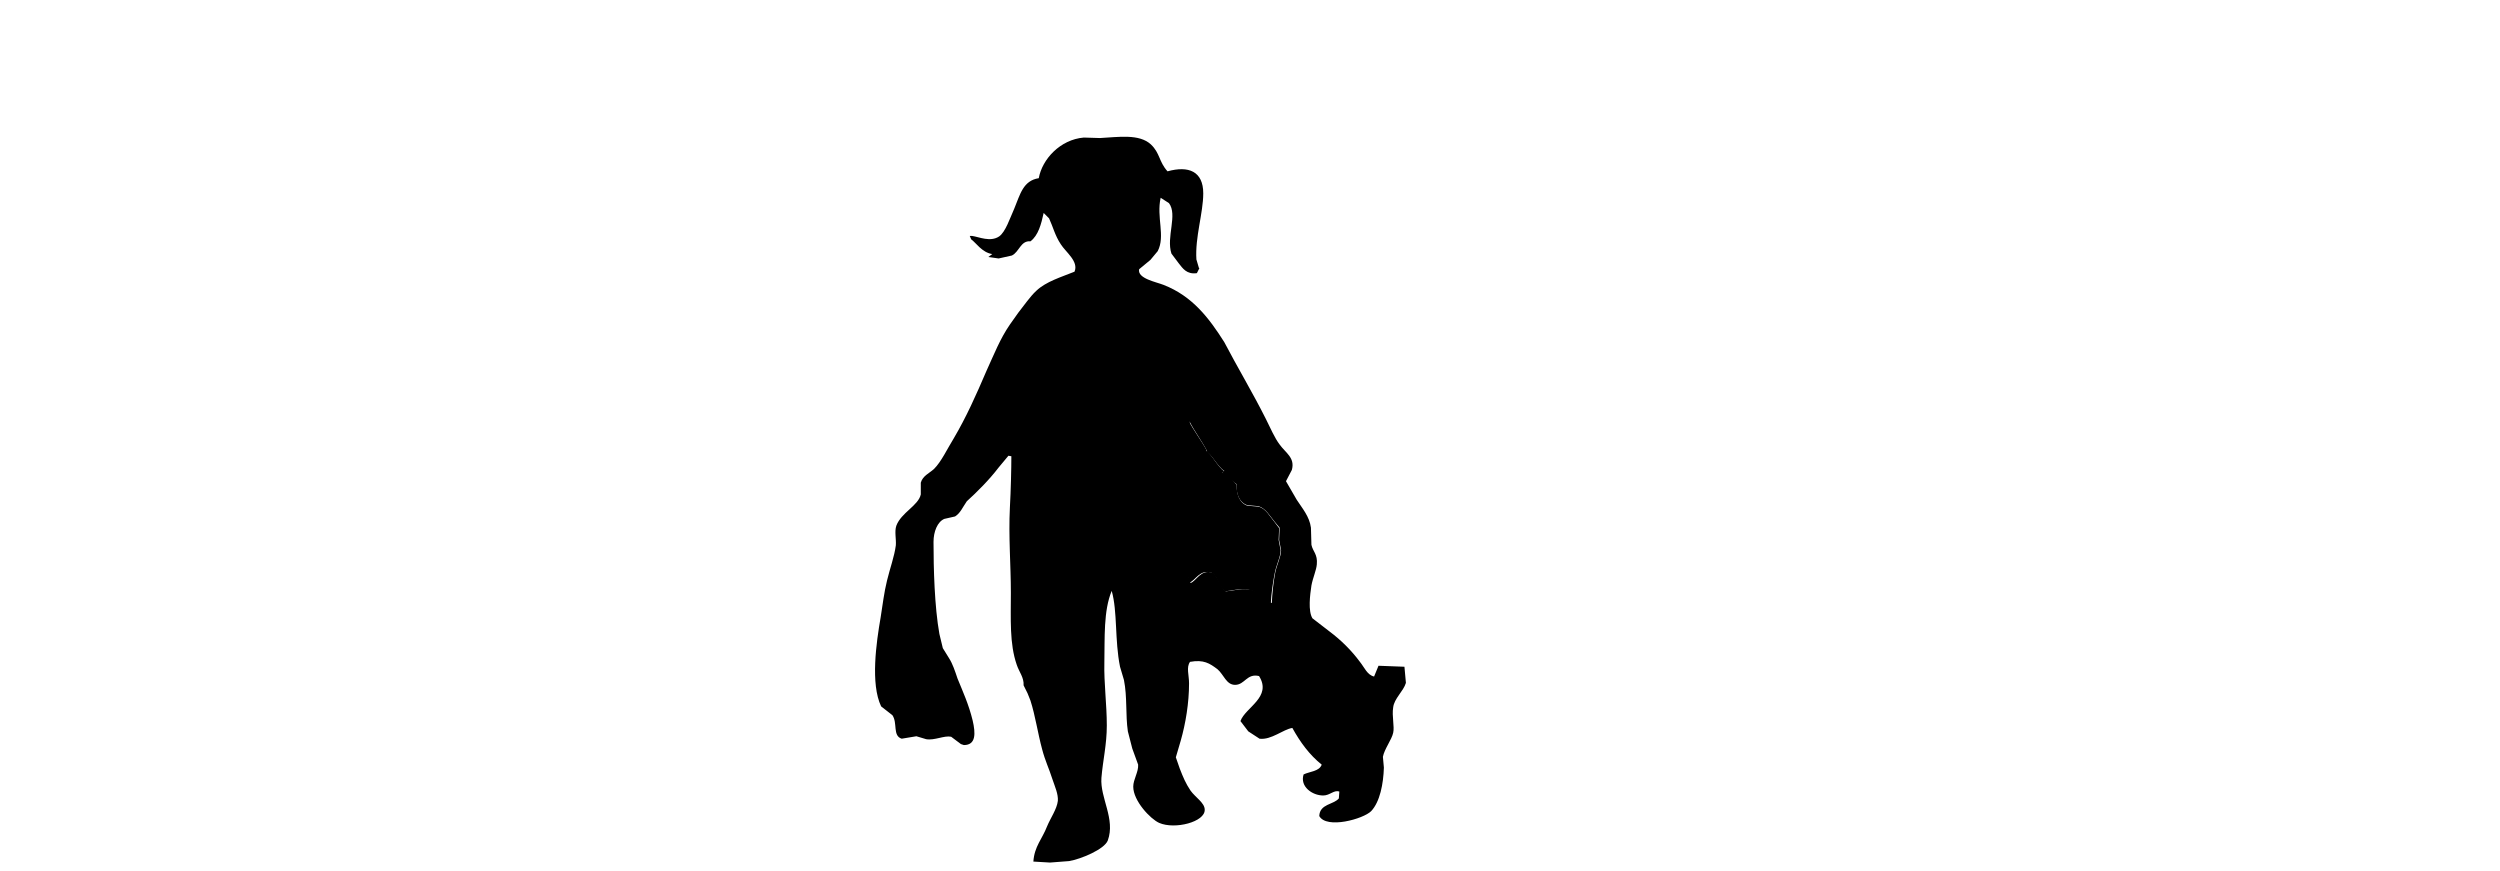 <?xml version="1.0" encoding="utf-8"?>
<!-- Generator: Adobe Illustrator 24.1.0, SVG Export Plug-In . SVG Version: 6.00 Build 0)  -->
<!DOCTYPE svg PUBLIC "-//W3C//DTD SVG 1.1//EN" "http://www.w3.org/Graphics/SVG/1.1/DTD/svg11.dtd">
<svg version="1.1" id="Layer_1" xmlns:x="http://ns.adobe.com/Extensibility/1.0/" xmlns:i="http://ns.adobe.com/AdobeIllustrator/10.0/" xmlns:graph="http://ns.adobe.com/Graphs/1.0/"
	 xmlns="http://www.w3.org/2000/svg" xmlns:xlink="http://www.w3.org/1999/xlink" x="0px" y="0px" viewBox="0 0 51.07 17.8"
	 style="enable-background:new 0 0 51.07 17.8;" xml:space="preserve">
<style type="text/css">
	.st0{fill-rule:evenodd;clip-rule:evenodd;}
</style>
<path class="st0" d="M24.4,12.43l-0.02,0.07L24.4,12.43z"/>
<path class="st0" d="M24.45,5.58c-0.21,0.03-0.29-0.1-0.37-0.2l-0.15-0.2c-0.11-0.34,0.13-0.79-0.05-1.03l-0.17-0.11
	c-0.09,0.4,0.1,0.78-0.06,1.09l-0.15,0.18L23.27,5.5c-0.04,0.19,0.35,0.26,0.5,0.32c0.59,0.23,0.93,0.68,1.24,1.17
	c0.25,0.48,0.59,1.05,0.85,1.57c0.09,0.18,0.18,0.39,0.28,0.52c0.12,0.17,0.32,0.27,0.25,0.52l-0.12,0.23l0.22,0.38
	c0.11,0.17,0.26,0.34,0.29,0.57l0.01,0.35c0.03,0.14,0.13,0.19,0.11,0.4c-0.01,0.12-0.08,0.27-0.11,0.43
	c-0.03,0.2-0.07,0.52,0.02,0.67l0.35,0.27c0.24,0.18,0.45,0.39,0.62,0.62c0.09,0.11,0.15,0.27,0.29,0.3l0.09-0.22l0.53,0.02
	l0.03,0.33c-0.05,0.17-0.24,0.32-0.26,0.5c-0.03,0.18,0.03,0.39,0,0.52c-0.03,0.14-0.18,0.33-0.21,0.49l0.02,0.22
	c-0.01,0.33-0.08,0.7-0.26,0.89c-0.16,0.16-0.91,0.37-1.06,0.1c0.01-0.25,0.29-0.23,0.4-0.36l0.01-0.14
	c-0.11-0.04-0.19,0.08-0.33,0.08c-0.22,0-0.48-0.18-0.4-0.43c0.12-0.06,0.32-0.06,0.37-0.2c-0.25-0.2-0.44-0.46-0.6-0.75
	c-0.19,0.03-0.43,0.25-0.67,0.22l-0.23-0.15l-0.16-0.21c0.1-0.28,0.65-0.49,0.38-0.92c-0.25-0.06-0.29,0.18-0.49,0.18
	c-0.18,0-0.23-0.21-0.36-0.32c-0.16-0.12-0.28-0.2-0.56-0.15c-0.08,0.11-0.02,0.27-0.02,0.44c0,0.4-0.07,0.82-0.17,1.17l-0.1,0.34
	l0.08,0.23c0.07,0.18,0.12,0.3,0.22,0.45c0.1,0.14,0.29,0.25,0.29,0.39c0.01,0.25-0.61,0.41-0.93,0.27
	c-0.18-0.08-0.53-0.45-0.53-0.74c0-0.15,0.11-0.3,0.1-0.45l-0.12-0.33l-0.09-0.35c-0.05-0.34-0.01-0.7-0.08-1.05l-0.08-0.27
	c-0.11-0.54-0.05-1.13-0.17-1.55c-0.17,0.41-0.14,0.96-0.15,1.47c-0.01,0.41,0.05,0.85,0.05,1.28c0,0.39-0.08,0.71-0.11,1.07
	c-0.03,0.41,0.29,0.84,0.13,1.28c-0.07,0.18-0.55,0.38-0.79,0.42l-0.39,0.03l-0.34-0.02c0.02-0.31,0.18-0.46,0.28-0.72
	c0.07-0.17,0.2-0.35,0.22-0.52c0.01-0.14-0.06-0.29-0.11-0.44c-0.07-0.22-0.15-0.38-0.21-0.61c-0.09-0.33-0.14-0.69-0.24-1
	l-0.06-0.15L20.91,14c0.01-0.16-0.09-0.27-0.14-0.42c-0.15-0.43-0.12-0.94-0.12-1.47c0-0.57-0.05-1.15-0.02-1.74
	c0.02-0.36,0.03-0.8,0.03-1.05l-0.06-0.01l-0.2,0.24c-0.19,0.25-0.44,0.5-0.65,0.69c-0.09,0.13-0.13,0.24-0.24,0.31l-0.22,0.05
	c-0.14,0.06-0.22,0.26-0.22,0.47c0,0.54,0.02,1.32,0.12,1.88l0.07,0.29l0.13,0.21c0.07,0.11,0.12,0.26,0.17,0.41
	c0.11,0.27,0.23,0.53,0.31,0.86c0.06,0.26,0.07,0.5-0.18,0.5l-0.06-0.02l-0.2-0.15c-0.14-0.03-0.34,0.08-0.51,0.05l-0.2-0.06
	l-0.3,0.05c-0.19-0.06-0.08-0.32-0.19-0.48l-0.23-0.18c-0.22-0.46-0.1-1.3-0.01-1.82c0.04-0.25,0.07-0.51,0.13-0.75
	c0.06-0.25,0.15-0.49,0.18-0.72c0.01-0.13-0.03-0.28,0.01-0.4c0.1-0.27,0.45-0.41,0.5-0.64V9.86c0.04-0.14,0.17-0.19,0.27-0.28
	c0.15-0.15,0.27-0.41,0.4-0.62c0.26-0.44,0.46-0.89,0.67-1.38c0.16-0.35,0.28-0.66,0.48-0.95l0.17-0.24
	c0.12-0.15,0.24-0.33,0.37-0.45c0.2-0.19,0.51-0.28,0.78-0.39c0.09-0.21-0.18-0.4-0.28-0.56c-0.12-0.18-0.16-0.36-0.24-0.53
	l-0.11-0.11c-0.05,0.23-0.11,0.46-0.27,0.58c-0.2-0.02-0.23,0.22-0.38,0.29L20.4,5.28l-0.21-0.03l0.08-0.06
	c-0.21-0.03-0.34-0.24-0.43-0.3l-0.03-0.07h0.05c0.14,0.02,0.37,0.13,0.55,0.01c0.13-0.09,0.22-0.37,0.31-0.57
	c0.12-0.29,0.18-0.57,0.5-0.62c0.07-0.39,0.44-0.79,0.92-0.83l0.33,0.01c0.38-0.02,0.8-0.09,1.04,0.13
	c0.19,0.18,0.16,0.35,0.34,0.55c0.43-0.12,0.73,0,0.73,0.45c0,0.4-0.17,0.9-0.14,1.35l0.05,0.17l0.01,0.01L24.45,5.58 M24.64,9.23
	l0.02-0.01c-0.1-0.2-0.26-0.41-0.36-0.61c0.04,0.69,0.12,1.5,0.12,2.26c0,0.21-0.02,0.45-0.06,0.62l-0.09,0.25l0.05,0.17
	c0.12-0.04,0.21-0.29,0.45-0.21c0.13,0.09,0.15,0.28,0.27,0.38c0.15-0.01,0.28-0.06,0.46-0.04c0.22,0.02,0.28,0.18,0.42,0.25
	l0.06,0.03c0.01-0.2,0.03-0.41,0.07-0.62c0.03-0.16,0.12-0.33,0.12-0.46l-0.04-0.21l0.01-0.25l-0.1-0.12
	c-0.1-0.12-0.18-0.27-0.33-0.32l-0.23-0.02c-0.17-0.06-0.23-0.24-0.22-0.43l-0.3-0.23l0.05-0.04C24.87,9.53,24.74,9.26,24.64,9.23
	 M24.39,12.5l0.01-0.07L24.39,12.5"/>
<path class="st0" d="M25.01,9.63l-0.05,0.03c0.13,0.01,0.21,0.15,0.3,0.24c0,0.18,0.05,0.37,0.22,0.43l0.23,0.02
	c0.15,0.04,0.23,0.2,0.33,0.32l0.09,0.12l-0.01,0.24l0.04,0.21c0,0.14-0.09,0.3-0.12,0.47c-0.04,0.2-0.07,0.42-0.08,0.62l-0.06-0.03
	c-0.15-0.08-0.21-0.23-0.43-0.26c-0.17-0.02-0.31,0.03-0.45,0.04c-0.12-0.1-0.14-0.3-0.27-0.38c-0.24-0.08-0.33,0.16-0.45,0.2
	l-0.05-0.17l0.09-0.26c0.04-0.18,0.06-0.41,0.06-0.62c0-0.76-0.08-1.57-0.12-2.26c0.1,0.2,0.27,0.42,0.37,0.61l-0.01,0.01
	C24.74,9.26,24.87,9.53,25.01,9.63"/>
</svg>

